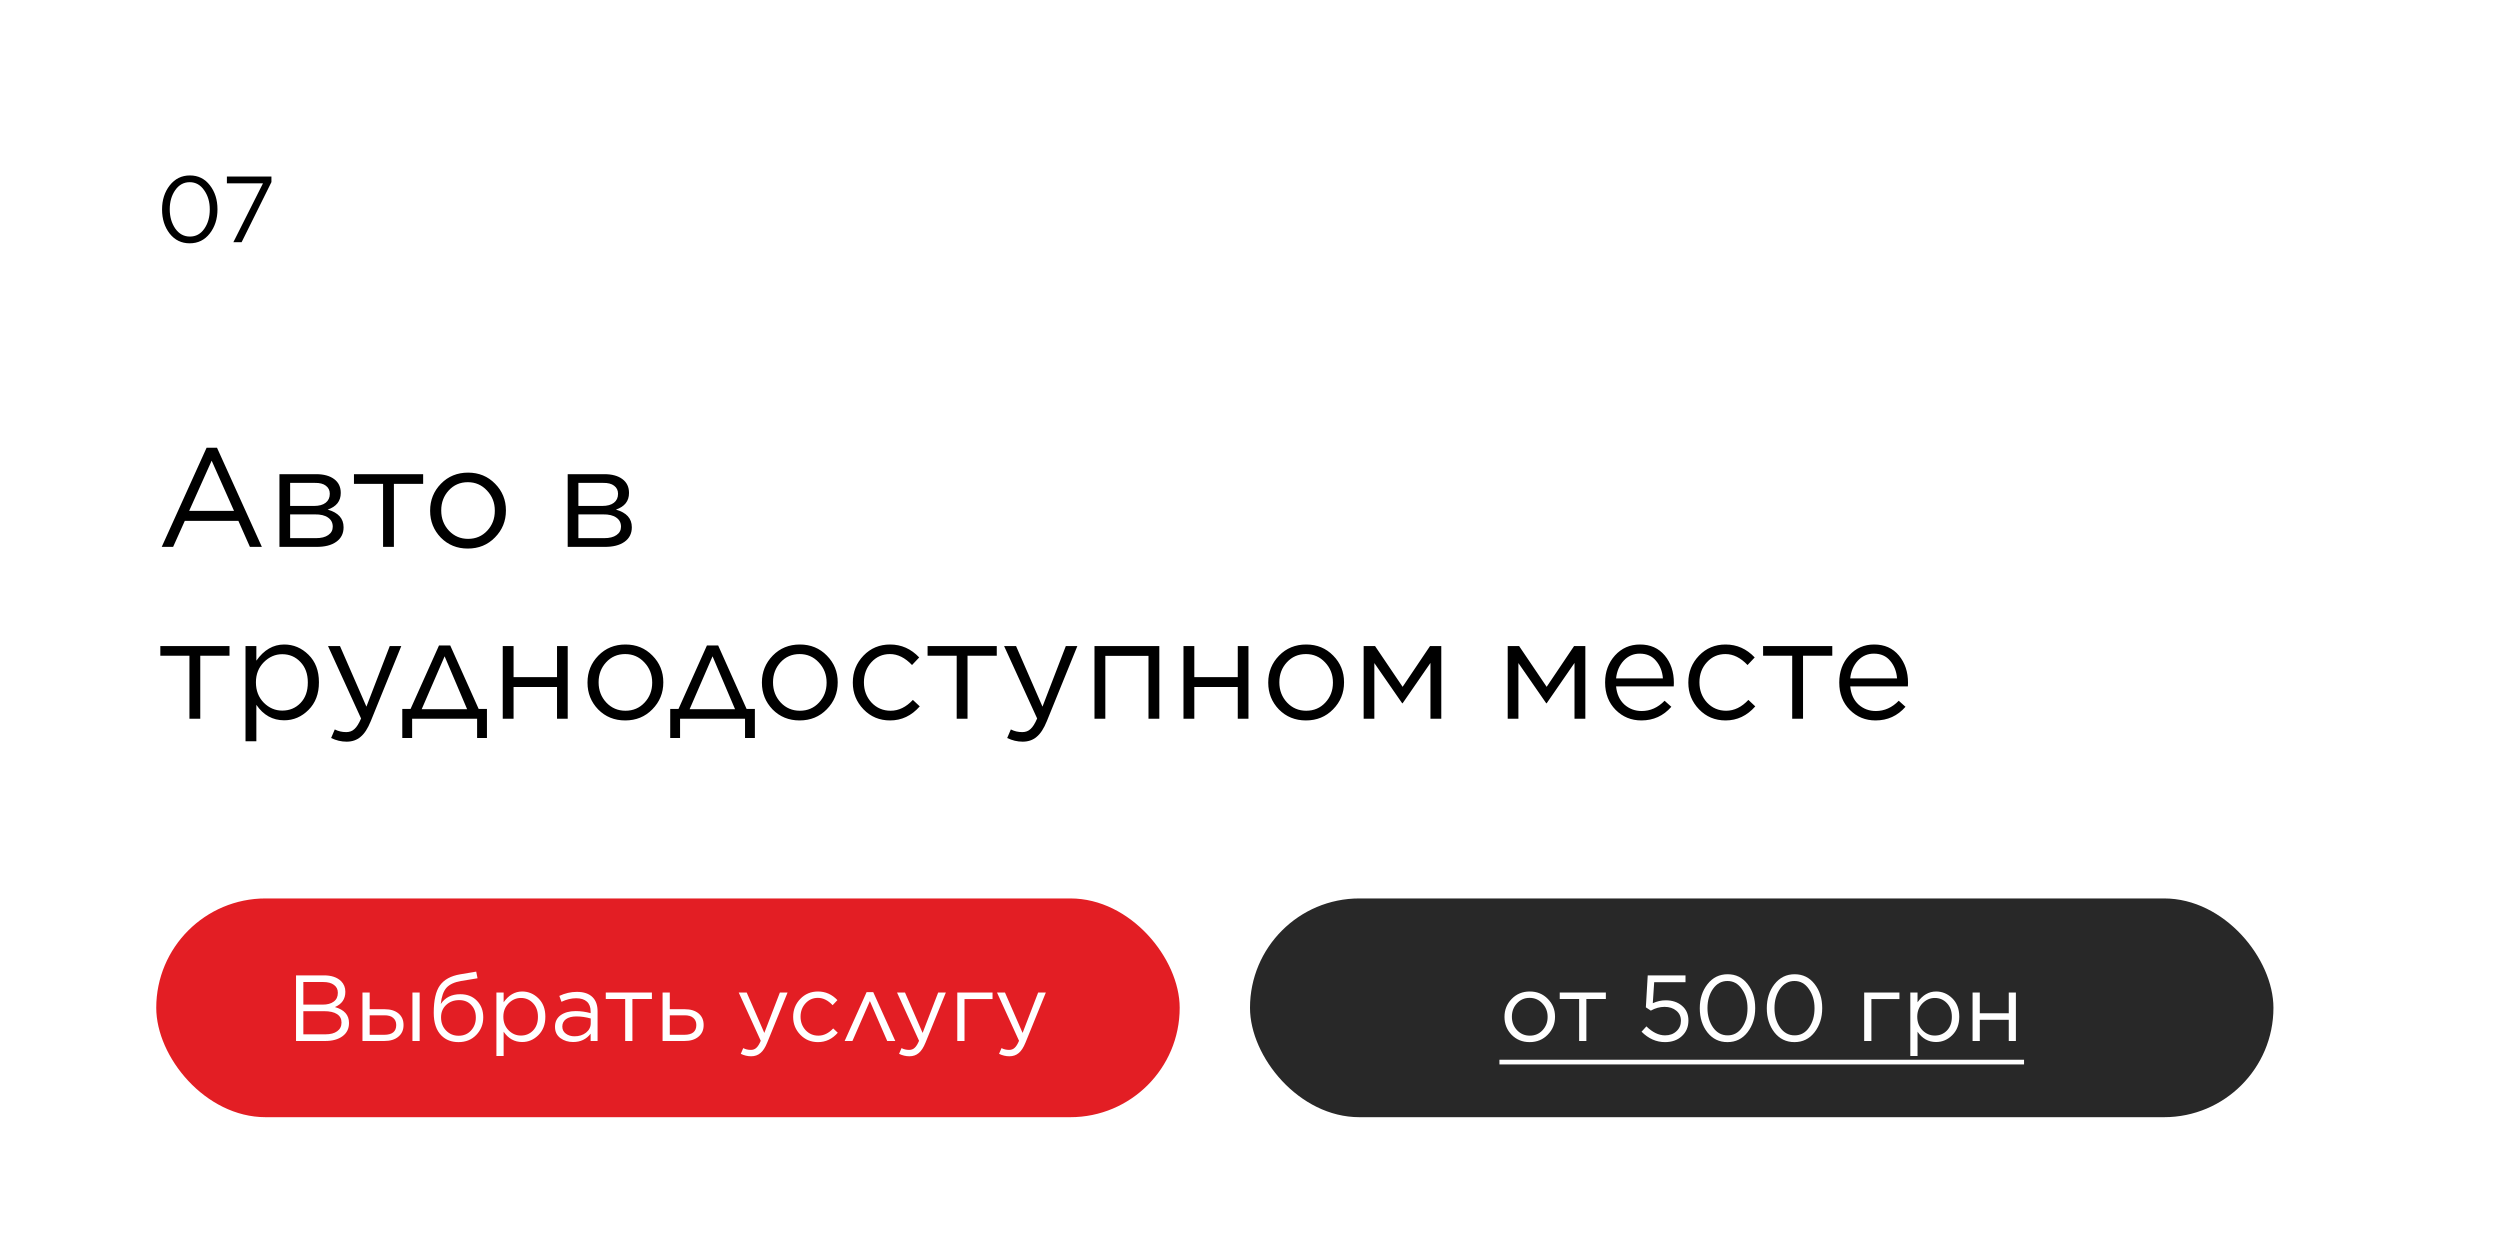 <?xml version="1.0" encoding="UTF-8"?> <svg xmlns="http://www.w3.org/2000/svg" width="320" height="160" viewBox="0 0 320 160" fill="none"> <rect width="320" height="160" fill="white"></rect> <path d="M20.702 70L26.444 57.31H27.776L33.518 70H31.988L30.512 66.67H23.654L22.16 70H20.702ZM24.212 65.392H29.954L27.092 58.966L24.212 65.392ZM35.769 70V60.694H40.467C41.439 60.694 42.207 60.904 42.771 61.324C43.335 61.744 43.617 62.332 43.617 63.088V63.106C43.617 64.138 43.059 64.846 41.943 65.23C43.299 65.614 43.977 66.364 43.977 67.48V67.498C43.977 68.29 43.665 68.908 43.041 69.352C42.417 69.796 41.559 70.012 40.467 70H35.769ZM37.137 64.762H40.179C40.839 64.762 41.343 64.624 41.691 64.348C42.039 64.072 42.213 63.694 42.213 63.214V63.196C42.213 62.764 42.045 62.422 41.709 62.17C41.385 61.918 40.917 61.798 40.305 61.81H37.137V64.762ZM37.137 65.842V68.884H40.431C41.115 68.884 41.643 68.752 42.015 68.488C42.399 68.224 42.591 67.87 42.591 67.426V67.408C42.591 66.916 42.393 66.532 41.997 66.256C41.601 65.968 41.031 65.83 40.287 65.842H37.137ZM49.033 70V61.936H45.307V60.694H54.163V61.936H50.419V70H49.033ZM59.88 70.216C58.5 70.216 57.348 69.748 56.424 68.812C55.512 67.864 55.056 66.724 55.056 65.392V65.356C55.056 64.012 55.518 62.866 56.442 61.918C57.366 60.97 58.524 60.496 59.916 60.496C61.296 60.496 62.448 60.97 63.372 61.918C64.296 62.854 64.758 63.988 64.758 65.32V65.356C64.758 66.7 64.29 67.846 63.354 68.794C62.43 69.742 61.272 70.216 59.88 70.216ZM59.916 68.974C60.9 68.974 61.716 68.626 62.364 67.93C63.012 67.234 63.336 66.388 63.336 65.392V65.356C63.336 64.348 63 63.49 62.328 62.782C61.668 62.074 60.852 61.72 59.88 61.72C58.896 61.72 58.08 62.074 57.432 62.782C56.796 63.478 56.478 64.324 56.478 65.32V65.356C56.478 66.364 56.808 67.222 57.468 67.93C58.128 68.626 58.944 68.974 59.916 68.974ZM72.665 70V60.694H77.363C78.335 60.694 79.103 60.904 79.667 61.324C80.231 61.744 80.513 62.332 80.513 63.088V63.106C80.513 64.138 79.955 64.846 78.839 65.23C80.195 65.614 80.873 66.364 80.873 67.48V67.498C80.873 68.29 80.561 68.908 79.937 69.352C79.313 69.796 78.455 70.012 77.363 70H72.665ZM74.033 64.762H77.075C77.735 64.762 78.239 64.624 78.587 64.348C78.935 64.072 79.109 63.694 79.109 63.214V63.196C79.109 62.764 78.941 62.422 78.605 62.17C78.281 61.918 77.813 61.798 77.201 61.81H74.033V64.762ZM74.033 65.842V68.884H77.327C78.011 68.884 78.539 68.752 78.911 68.488C79.295 68.224 79.487 67.87 79.487 67.426V67.408C79.487 66.916 79.289 66.532 78.893 66.256C78.497 65.968 77.927 65.83 77.183 65.842H74.033ZM24.248 92V83.936H20.522V82.694H29.378V83.936H25.634V92H24.248ZM31.427 94.88V82.694H32.813V84.566C33.785 83.186 34.973 82.496 36.377 82.496C37.565 82.496 38.603 82.934 39.491 83.81C40.379 84.686 40.823 85.856 40.823 87.32V87.356C40.823 88.808 40.379 89.978 39.491 90.866C38.603 91.754 37.565 92.198 36.377 92.198C34.901 92.198 33.713 91.538 32.813 90.218V94.88H31.427ZM36.125 90.956C37.061 90.956 37.841 90.632 38.465 89.984C39.089 89.336 39.401 88.466 39.401 87.374V87.338C39.401 86.258 39.083 85.388 38.447 84.728C37.823 84.068 37.049 83.738 36.125 83.738C35.237 83.738 34.451 84.08 33.767 84.764C33.095 85.448 32.759 86.3 32.759 87.32V87.356C32.759 88.4 33.095 89.264 33.767 89.948C34.439 90.62 35.225 90.956 36.125 90.956ZM46.901 90.452L49.889 82.694H51.365L47.459 92.306C47.075 93.254 46.637 93.926 46.145 94.322C45.665 94.73 45.071 94.934 44.363 94.934C43.691 94.934 43.031 94.778 42.383 94.466L42.851 93.368C43.295 93.596 43.781 93.71 44.309 93.71C44.741 93.71 45.095 93.578 45.371 93.314C45.659 93.062 45.941 92.612 46.217 91.964L41.987 82.694H43.517L46.901 90.452ZM57.631 82.622L61.267 90.74H62.329V94.466H61.069V92H52.753V94.466H51.493V90.74H52.555L56.191 82.622H57.631ZM56.911 84.008L53.977 90.776H59.791L56.911 84.008ZM64.351 92V82.694H65.737V86.672H71.299V82.694H72.667V92H71.299V87.932H65.737V92H64.351ZM80.025 92.216C78.644 92.216 77.493 91.748 76.569 90.812C75.656 89.864 75.201 88.724 75.201 87.392V87.356C75.201 86.012 75.662 84.866 76.587 83.918C77.51 82.97 78.668 82.496 80.061 82.496C81.441 82.496 82.593 82.97 83.516 83.918C84.441 84.854 84.903 85.988 84.903 87.32V87.356C84.903 88.7 84.434 89.846 83.499 90.794C82.575 91.742 81.416 92.216 80.025 92.216ZM80.061 90.974C81.044 90.974 81.861 90.626 82.508 89.93C83.156 89.234 83.481 88.388 83.481 87.392V87.356C83.481 86.348 83.144 85.49 82.472 84.782C81.812 84.074 80.996 83.72 80.025 83.72C79.04 83.72 78.225 84.074 77.576 84.782C76.941 85.478 76.623 86.324 76.623 87.32V87.356C76.623 88.364 76.953 89.222 77.612 89.93C78.272 90.626 79.088 90.974 80.061 90.974ZM91.926 82.622L95.562 90.74H96.624V94.466H95.364V92H87.048V94.466H85.788V90.74H86.85L90.486 82.622H91.926ZM91.206 84.008L88.272 90.776H94.086L91.206 84.008ZM102.349 92.216C100.969 92.216 99.817 91.748 98.893 90.812C97.981 89.864 97.525 88.724 97.525 87.392V87.356C97.525 86.012 97.987 84.866 98.911 83.918C99.835 82.97 100.993 82.496 102.385 82.496C103.765 82.496 104.917 82.97 105.841 83.918C106.765 84.854 107.227 85.988 107.227 87.32V87.356C107.227 88.7 106.759 89.846 105.823 90.794C104.899 91.742 103.741 92.216 102.349 92.216ZM102.385 90.974C103.369 90.974 104.185 90.626 104.833 89.93C105.481 89.234 105.805 88.388 105.805 87.392V87.356C105.805 86.348 105.469 85.49 104.797 84.782C104.137 84.074 103.321 83.72 102.349 83.72C101.365 83.72 100.549 84.074 99.901 84.782C99.265 85.478 98.947 86.324 98.947 87.32V87.356C98.947 88.364 99.277 89.222 99.937 89.93C100.597 90.626 101.413 90.974 102.385 90.974ZM113.931 92.216C112.575 92.216 111.441 91.742 110.529 90.794C109.617 89.846 109.161 88.712 109.161 87.392V87.356C109.161 86.012 109.617 84.866 110.529 83.918C111.441 82.97 112.575 82.496 113.931 82.496C115.371 82.496 116.613 83.048 117.657 84.152L116.739 85.124C115.851 84.188 114.909 83.72 113.913 83.72C112.965 83.72 112.173 84.068 111.537 84.764C110.901 85.46 110.583 86.312 110.583 87.32V87.356C110.583 88.364 110.907 89.222 111.555 89.93C112.215 90.626 113.031 90.974 114.003 90.974C115.035 90.974 115.983 90.512 116.847 89.588L117.729 90.416C116.673 91.616 115.407 92.216 113.931 92.216ZM122.457 92V83.936H118.731V82.694H127.587V83.936H123.843V92H122.457ZM133.438 90.452L136.426 82.694H137.902L133.996 92.306C133.612 93.254 133.174 93.926 132.682 94.322C132.202 94.73 131.608 94.934 130.9 94.934C130.228 94.934 129.568 94.778 128.92 94.466L129.388 93.368C129.832 93.596 130.318 93.71 130.846 93.71C131.278 93.71 131.632 93.578 131.908 93.314C132.196 93.062 132.478 92.612 132.754 91.964L128.524 82.694H130.054L133.438 90.452ZM140.095 92V82.694H148.393V92H147.007V83.954H141.481V92H140.095ZM151.486 92V82.694H152.872V86.672H158.434V82.694H159.802V92H158.434V87.932H152.872V92H151.486ZM167.159 92.216C165.779 92.216 164.627 91.748 163.703 90.812C162.791 89.864 162.335 88.724 162.335 87.392V87.356C162.335 86.012 162.797 84.866 163.721 83.918C164.645 82.97 165.803 82.496 167.195 82.496C168.575 82.496 169.727 82.97 170.651 83.918C171.575 84.854 172.037 85.988 172.037 87.32V87.356C172.037 88.7 171.569 89.846 170.633 90.794C169.709 91.742 168.551 92.216 167.159 92.216ZM167.195 90.974C168.179 90.974 168.995 90.626 169.643 89.93C170.291 89.234 170.615 88.388 170.615 87.392V87.356C170.615 86.348 170.279 85.49 169.607 84.782C168.947 84.074 168.131 83.72 167.159 83.72C166.175 83.72 165.359 84.074 164.711 84.782C164.075 85.478 163.757 86.324 163.757 87.32V87.356C163.757 88.364 164.087 89.222 164.747 89.93C165.407 90.626 166.223 90.974 167.195 90.974ZM174.548 92V82.694H176.006L179.534 87.914L183.044 82.694H184.484V92H183.098V84.854L179.534 90.02H179.48L175.916 84.872V92H174.548ZM192.987 92V82.694H194.445L197.973 87.914L201.483 82.694H202.923V92H201.537V84.854L197.973 90.02H197.919L194.355 84.872V92H192.987ZM210.098 92.216C208.802 92.216 207.704 91.766 206.804 90.866C205.904 89.954 205.454 88.79 205.454 87.374V87.338C205.454 85.982 205.874 84.836 206.714 83.9C207.566 82.964 208.634 82.496 209.918 82.496C211.25 82.496 212.306 82.964 213.086 83.9C213.866 84.836 214.256 86.006 214.256 87.41C214.256 87.602 214.25 87.752 214.238 87.86H206.858C206.954 88.844 207.308 89.618 207.92 90.182C208.544 90.734 209.282 91.01 210.134 91.01C211.238 91.01 212.216 90.572 213.068 89.696L213.932 90.47C212.912 91.634 211.634 92.216 210.098 92.216ZM206.858 86.834H212.852C212.78 85.934 212.486 85.184 211.97 84.584C211.466 83.972 210.77 83.666 209.882 83.666C209.078 83.666 208.394 83.966 207.83 84.566C207.278 85.166 206.954 85.922 206.858 86.834ZM220.877 92.216C219.521 92.216 218.387 91.742 217.475 90.794C216.563 89.846 216.107 88.712 216.107 87.392V87.356C216.107 86.012 216.563 84.866 217.475 83.918C218.387 82.97 219.521 82.496 220.877 82.496C222.317 82.496 223.559 83.048 224.603 84.152L223.685 85.124C222.797 84.188 221.855 83.72 220.859 83.72C219.911 83.72 219.119 84.068 218.483 84.764C217.847 85.46 217.529 86.312 217.529 87.32V87.356C217.529 88.364 217.853 89.222 218.501 89.93C219.161 90.626 219.977 90.974 220.949 90.974C221.981 90.974 222.929 90.512 223.793 89.588L224.675 90.416C223.619 91.616 222.353 92.216 220.877 92.216ZM229.402 92V83.936H225.676V82.694H234.532V83.936H230.788V92H229.402ZM240.069 92.216C238.773 92.216 237.675 91.766 236.775 90.866C235.875 89.954 235.425 88.79 235.425 87.374V87.338C235.425 85.982 235.845 84.836 236.685 83.9C237.537 82.964 238.605 82.496 239.889 82.496C241.221 82.496 242.277 82.964 243.057 83.9C243.837 84.836 244.227 86.006 244.227 87.41C244.227 87.602 244.221 87.752 244.209 87.86H236.829C236.925 88.844 237.279 89.618 237.891 90.182C238.515 90.734 239.253 91.01 240.105 91.01C241.209 91.01 242.187 90.572 243.039 89.696L243.903 90.47C242.883 91.634 241.605 92.216 240.069 92.216ZM236.829 86.834H242.823C242.751 85.934 242.457 85.184 241.941 84.584C241.437 83.972 240.741 83.666 239.853 83.666C239.049 83.666 238.365 83.966 237.801 84.566C237.249 85.166 236.925 85.922 236.829 86.834Z" fill="black"></path> <rect x="20" y="115" width="131" height="28" rx="14" fill="#E31E24"></rect> <path d="M37.892 133.247V124.847H41.468C42.42 124.847 43.152 125.095 43.664 125.591C44.024 125.959 44.204 126.407 44.204 126.935V126.959C44.204 127.871 43.76 128.519 42.872 128.903C44.072 129.247 44.672 129.923 44.672 130.931V130.955C44.672 131.667 44.396 132.227 43.844 132.635C43.292 133.043 42.552 133.247 41.624 133.247H37.892ZM43.244 127.091V127.067C43.244 126.643 43.08 126.311 42.752 126.071C42.432 125.823 41.976 125.699 41.384 125.699H38.828V128.591H41.312C41.904 128.591 42.372 128.463 42.716 128.207C43.068 127.951 43.244 127.579 43.244 127.091ZM43.712 130.895V130.871C43.712 130.407 43.52 130.051 43.136 129.803C42.76 129.555 42.208 129.431 41.48 129.431H38.828V132.395H41.648C42.296 132.395 42.8 132.263 43.16 131.999C43.528 131.735 43.712 131.367 43.712 130.895ZM47.32 127.043V129.179H49.216C49.976 129.179 50.572 129.359 51.004 129.719C51.436 130.079 51.652 130.571 51.652 131.195V131.219C51.652 131.835 51.432 132.327 50.992 132.695C50.56 133.063 49.956 133.247 49.18 133.247H46.396V127.043H47.32ZM47.32 129.959V132.455H49.168C50.2 132.455 50.716 132.039 50.716 131.207V131.195C50.716 130.811 50.584 130.507 50.32 130.283C50.064 130.059 49.684 129.951 49.18 129.959H47.32ZM52.792 133.247V127.043H53.716V133.247H52.792ZM58.687 133.391C57.791 133.391 57.063 133.111 56.503 132.551C55.847 131.895 55.519 130.923 55.519 129.635V129.623C55.519 128.031 55.783 126.867 56.311 126.131C56.847 125.387 57.707 124.915 58.891 124.715L60.955 124.367L61.123 125.219L59.023 125.567C58.159 125.711 57.531 126.003 57.139 126.443C56.755 126.883 56.515 127.571 56.419 128.507C56.979 127.675 57.811 127.259 58.915 127.259C59.803 127.259 60.515 127.539 61.051 128.099C61.587 128.651 61.855 129.355 61.855 130.211V130.223C61.855 131.103 61.559 131.851 60.967 132.467C60.375 133.083 59.615 133.391 58.687 133.391ZM58.699 132.575C59.347 132.575 59.875 132.355 60.283 131.915C60.699 131.467 60.907 130.911 60.907 130.247V130.235C60.907 129.579 60.711 129.047 60.319 128.639C59.935 128.223 59.423 128.015 58.783 128.015C58.103 128.015 57.543 128.223 57.103 128.639C56.671 129.047 56.455 129.571 56.455 130.211V130.223C56.455 130.911 56.671 131.475 57.103 131.915C57.535 132.355 58.067 132.575 58.699 132.575ZM63.541 135.167V127.043H64.465V128.291C65.113 127.371 65.905 126.911 66.841 126.911C67.633 126.911 68.325 127.203 68.917 127.787C69.509 128.371 69.805 129.151 69.805 130.127V130.151C69.805 131.119 69.509 131.899 68.917 132.491C68.325 133.083 67.633 133.379 66.841 133.379C65.857 133.379 65.065 132.939 64.465 132.059V135.167H63.541ZM66.673 132.551C67.297 132.551 67.817 132.335 68.233 131.903C68.649 131.471 68.857 130.891 68.857 130.163V130.139C68.857 129.419 68.645 128.839 68.221 128.399C67.805 127.959 67.289 127.739 66.673 127.739C66.081 127.739 65.557 127.967 65.101 128.423C64.653 128.879 64.429 129.447 64.429 130.127V130.151C64.429 130.847 64.653 131.423 65.101 131.879C65.549 132.327 66.073 132.551 66.673 132.551ZM73.357 133.379C72.733 133.379 72.189 133.211 71.725 132.875C71.269 132.531 71.041 132.055 71.041 131.447V131.423C71.041 130.791 71.281 130.299 71.761 129.947C72.249 129.595 72.893 129.419 73.693 129.419C74.325 129.419 74.961 129.507 75.601 129.683V129.467C75.601 128.915 75.441 128.495 75.121 128.207C74.801 127.919 74.345 127.775 73.753 127.775C73.129 127.775 72.501 127.927 71.869 128.231L71.593 127.475C72.321 127.131 73.073 126.959 73.849 126.959C74.729 126.959 75.397 127.187 75.853 127.643C76.277 128.067 76.489 128.671 76.489 129.455V133.247H75.601V132.311C75.057 133.023 74.309 133.379 73.357 133.379ZM73.537 132.647C74.121 132.647 74.613 132.491 75.013 132.179C75.413 131.859 75.613 131.455 75.613 130.967V130.367C74.989 130.191 74.381 130.103 73.789 130.103C73.213 130.103 72.765 130.219 72.445 130.451C72.133 130.683 71.977 130.995 71.977 131.387V131.411C71.977 131.787 72.129 132.087 72.433 132.311C72.737 132.535 73.105 132.647 73.537 132.647ZM80.024 133.247V127.871H77.54V127.043H83.444V127.871H80.948V133.247H80.024ZM84.81 133.247V127.043H85.734V129.179H87.63C88.39 129.179 88.986 129.359 89.418 129.719C89.85 130.079 90.066 130.571 90.066 131.195V131.219C90.066 131.835 89.846 132.327 89.406 132.695C88.974 133.063 88.37 133.247 87.594 133.247H84.81ZM85.734 132.455H87.582C88.614 132.455 89.13 132.039 89.13 131.207V131.195C89.13 130.811 88.998 130.507 88.734 130.283C88.478 130.059 88.098 129.951 87.594 129.959H85.734V132.455ZM97.833 132.215L99.825 127.043H100.809L98.205 133.451C97.949 134.083 97.657 134.531 97.329 134.795C97.009 135.067 96.613 135.203 96.141 135.203C95.693 135.203 95.253 135.099 94.821 134.891L95.133 134.159C95.429 134.311 95.753 134.387 96.105 134.387C96.393 134.387 96.629 134.299 96.813 134.123C97.005 133.955 97.193 133.655 97.377 133.223L94.557 127.043H95.577L97.833 132.215ZM104.704 133.391C103.8 133.391 103.044 133.075 102.436 132.443C101.828 131.811 101.524 131.055 101.524 130.175V130.151C101.524 129.255 101.828 128.491 102.436 127.859C103.044 127.227 103.8 126.911 104.704 126.911C105.664 126.911 106.492 127.279 107.188 128.015L106.576 128.663C105.984 128.039 105.356 127.727 104.692 127.727C104.06 127.727 103.532 127.959 103.108 128.423C102.684 128.887 102.472 129.455 102.472 130.127V130.151C102.472 130.823 102.688 131.395 103.12 131.867C103.56 132.331 104.104 132.563 104.752 132.563C105.44 132.563 106.072 132.255 106.648 131.639L107.236 132.191C106.532 132.991 105.688 133.391 104.704 133.391ZM111.776 126.995L114.596 133.247H113.564L111.344 128.135L109.112 133.247H108.116L110.924 126.995H111.776ZM118.095 132.215L120.087 127.043H121.071L118.467 133.451C118.211 134.083 117.919 134.531 117.591 134.795C117.271 135.067 116.875 135.203 116.403 135.203C115.955 135.203 115.515 135.099 115.083 134.891L115.395 134.159C115.691 134.311 116.015 134.387 116.367 134.387C116.655 134.387 116.891 134.299 117.075 134.123C117.267 133.955 117.455 133.655 117.639 133.223L114.819 127.043H115.839L118.095 132.215ZM122.533 133.247V127.043H127.045V127.883H123.457V133.247H122.533ZM130.892 132.215L132.884 127.043H133.868L131.264 133.451C131.008 134.083 130.716 134.531 130.388 134.795C130.068 135.067 129.672 135.203 129.2 135.203C128.752 135.203 128.312 135.099 127.88 134.891L128.192 134.159C128.488 134.311 128.812 134.387 129.164 134.387C129.452 134.387 129.688 134.299 129.872 134.123C130.064 133.955 130.252 133.655 130.436 133.223L127.616 127.043H128.636L130.892 132.215Z" fill="white"></path> <rect x="160" y="115" width="131" height="28" rx="14" fill="#282828"></rect> <path d="M195.791 133.391C194.871 133.391 194.103 133.079 193.487 132.455C192.879 131.823 192.575 131.063 192.575 130.175V130.151C192.575 129.255 192.883 128.491 193.499 127.859C194.115 127.227 194.887 126.911 195.815 126.911C196.735 126.911 197.503 127.227 198.119 127.859C198.735 128.483 199.043 129.239 199.043 130.127V130.151C199.043 131.047 198.731 131.811 198.107 132.443C197.491 133.075 196.719 133.391 195.791 133.391ZM195.815 132.563C196.471 132.563 197.015 132.331 197.447 131.867C197.879 131.403 198.095 130.839 198.095 130.175V130.151C198.095 129.479 197.871 128.907 197.423 128.435C196.983 127.963 196.439 127.727 195.791 127.727C195.135 127.727 194.591 127.963 194.159 128.435C193.735 128.899 193.523 129.463 193.523 130.127V130.151C193.523 130.823 193.743 131.395 194.183 131.867C194.623 132.331 195.167 132.563 195.815 132.563ZM202.13 133.247V127.871H199.646V127.043H205.55V127.871H203.054V133.247H202.13ZM213.117 133.391C212.005 133.391 211.005 132.947 210.117 132.059L210.741 131.375C211.525 132.143 212.321 132.527 213.129 132.527C213.721 132.527 214.205 132.351 214.581 131.999C214.965 131.647 215.157 131.203 215.157 130.667V130.643C215.157 130.115 214.961 129.691 214.569 129.371C214.177 129.043 213.677 128.879 213.069 128.879C212.461 128.879 211.873 129.039 211.305 129.359L210.669 128.939L210.909 124.847H215.745V125.723H211.737L211.557 128.411C212.093 128.163 212.645 128.039 213.213 128.039C214.053 128.039 214.745 128.271 215.289 128.735C215.841 129.199 216.117 129.823 216.117 130.607V130.631C216.117 131.447 215.837 132.111 215.277 132.623C214.725 133.135 214.005 133.391 213.117 133.391ZM223.681 132.131C223.025 132.971 222.169 133.391 221.113 133.391C220.057 133.391 219.201 132.975 218.545 132.143C217.897 131.303 217.573 130.279 217.573 129.071V129.047C217.573 127.839 217.901 126.815 218.557 125.975C219.221 125.127 220.081 124.703 221.137 124.703C222.193 124.703 223.045 125.123 223.693 125.963C224.341 126.795 224.665 127.815 224.665 129.023V129.047C224.665 130.255 224.337 131.283 223.681 132.131ZM219.265 131.507C219.745 132.187 220.369 132.527 221.137 132.527C221.905 132.527 222.521 132.191 222.985 131.519C223.449 130.847 223.681 130.031 223.681 129.071V129.047C223.681 128.095 223.441 127.279 222.961 126.599C222.489 125.911 221.873 125.567 221.113 125.567C220.353 125.567 219.737 125.903 219.265 126.575C218.793 127.247 218.557 128.063 218.557 129.023V129.047C218.557 129.999 218.793 130.819 219.265 131.507ZM232.259 132.131C231.603 132.971 230.747 133.391 229.691 133.391C228.635 133.391 227.779 132.975 227.123 132.143C226.475 131.303 226.151 130.279 226.151 129.071V129.047C226.151 127.839 226.479 126.815 227.135 125.975C227.799 125.127 228.659 124.703 229.715 124.703C230.771 124.703 231.623 125.123 232.271 125.963C232.919 126.795 233.243 127.815 233.243 129.023V129.047C233.243 130.255 232.915 131.283 232.259 132.131ZM227.843 131.507C228.323 132.187 228.947 132.527 229.715 132.527C230.483 132.527 231.099 132.191 231.563 131.519C232.027 130.847 232.259 130.031 232.259 129.071V129.047C232.259 128.095 232.019 127.279 231.539 126.599C231.067 125.911 230.451 125.567 229.691 125.567C228.931 125.567 228.315 125.903 227.843 126.575C227.371 127.247 227.135 128.063 227.135 129.023V129.047C227.135 129.999 227.371 130.819 227.843 131.507ZM238.615 133.247V127.043H243.127V127.883H239.539V133.247H238.615ZM244.521 135.167V127.043H245.445V128.291C246.093 127.371 246.885 126.911 247.821 126.911C248.613 126.911 249.305 127.203 249.897 127.787C250.489 128.371 250.785 129.151 250.785 130.127V130.151C250.785 131.119 250.489 131.899 249.897 132.491C249.305 133.083 248.613 133.379 247.821 133.379C246.837 133.379 246.045 132.939 245.445 132.059V135.167H244.521ZM247.653 132.551C248.277 132.551 248.797 132.335 249.213 131.903C249.629 131.471 249.837 130.891 249.837 130.163V130.139C249.837 129.419 249.625 128.839 249.201 128.399C248.785 127.959 248.269 127.739 247.653 127.739C247.061 127.739 246.537 127.967 246.081 128.423C245.633 128.879 245.409 129.447 245.409 130.127V130.151C245.409 130.847 245.633 131.423 246.081 131.879C246.529 132.327 247.053 132.551 247.653 132.551ZM252.49 133.247V127.043H253.414V129.695H257.122V127.043H258.034V133.247H257.122V130.535H253.414V133.247H252.49Z" fill="white"></path> <path d="M191.927 135.647H259.078V136.247H191.927V135.647Z" fill="white"></path> <path d="M26.852 29.884C26.196 30.724 25.34 31.144 24.284 31.144C23.228 31.144 22.372 30.728 21.716 29.896C21.068 29.056 20.744 28.032 20.744 26.824V26.8C20.744 25.592 21.072 24.568 21.728 23.728C22.392 22.88 23.252 22.456 24.308 22.456C25.364 22.456 26.216 22.876 26.864 23.716C27.512 24.548 27.836 25.568 27.836 26.776V26.8C27.836 28.008 27.508 29.036 26.852 29.884ZM22.436 29.26C22.916 29.94 23.54 30.28 24.308 30.28C25.076 30.28 25.692 29.944 26.156 29.272C26.62 28.6 26.852 27.784 26.852 26.824V26.8C26.852 25.848 26.612 25.032 26.132 24.352C25.66 23.664 25.044 23.32 24.284 23.32C23.524 23.32 22.908 23.656 22.436 24.328C21.964 25 21.728 25.816 21.728 26.776V26.8C21.728 27.752 21.964 28.572 22.436 29.26ZM29.871 31L33.663 23.464H29.043V22.6H34.743V23.308L30.927 31H29.871Z" fill="black"></path> </svg> 